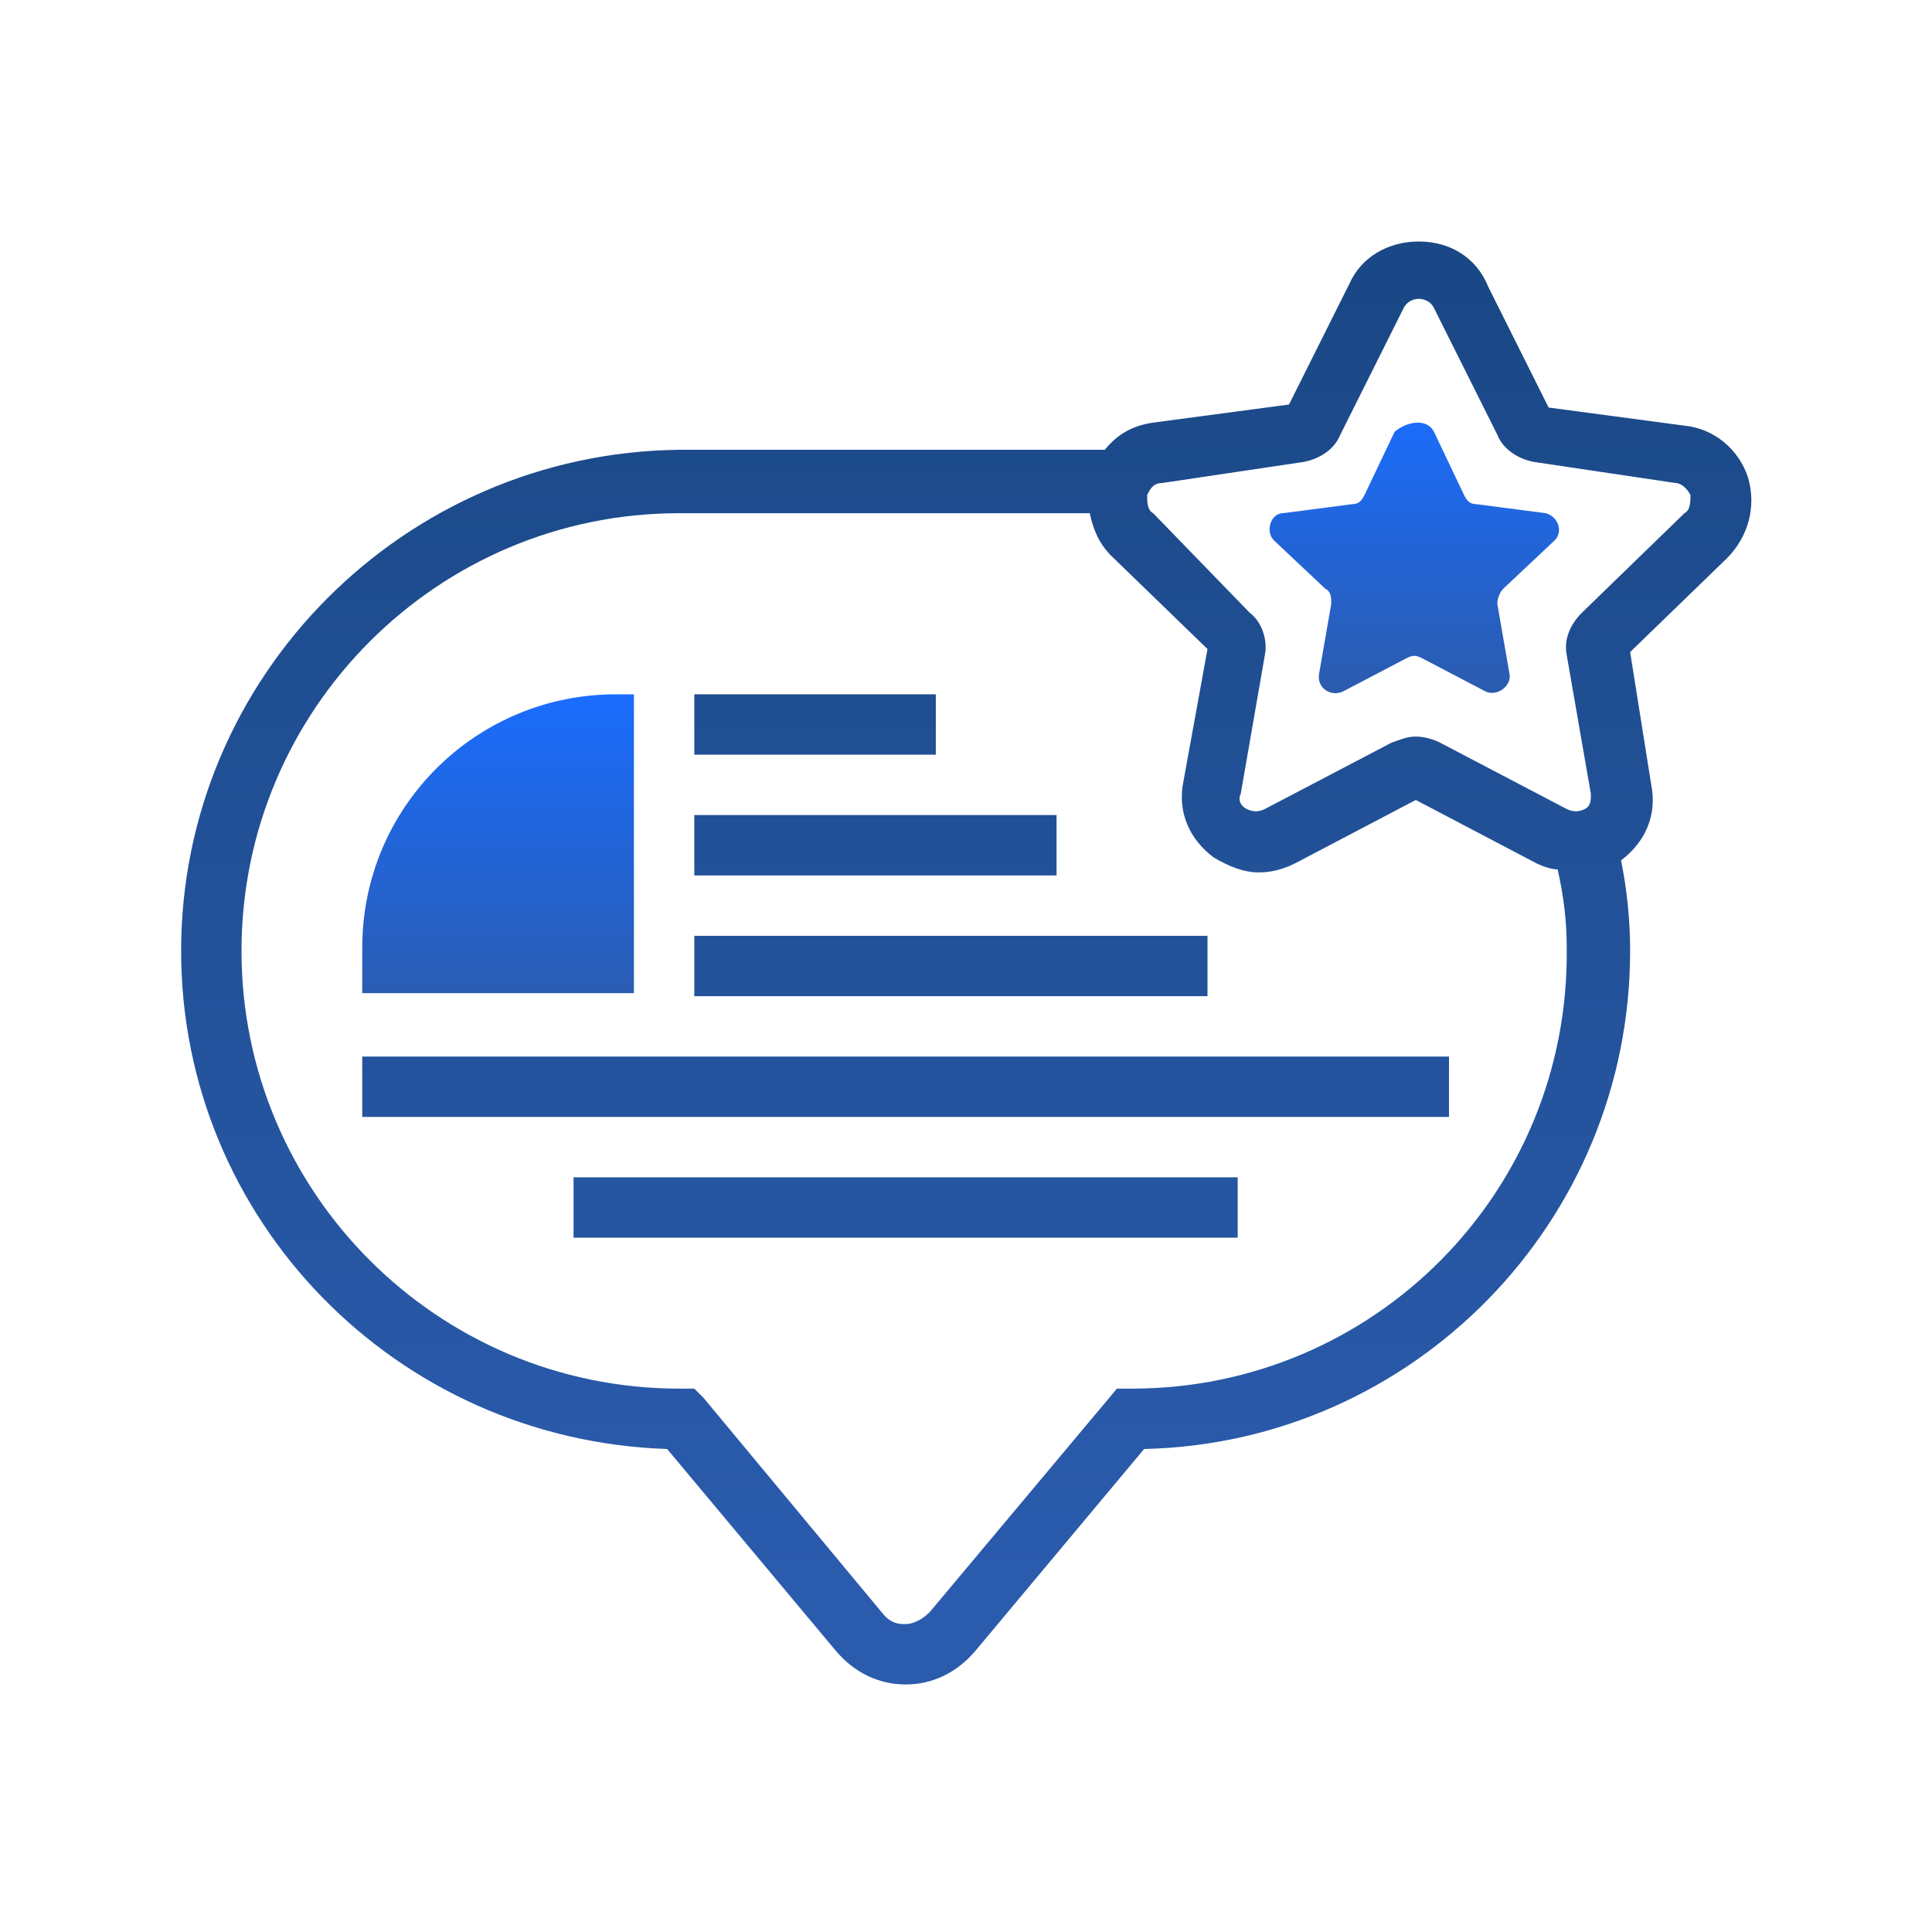 <svg xmlns="http://www.w3.org/2000/svg" xmlns:xlink="http://www.w3.org/1999/xlink" viewBox="0,0,256,256" width="100px" height="100px"><defs><linearGradient x1="16.5" y1="22.835" x2="16.5" y2="33.73" gradientUnits="userSpaceOnUse" id="color-1"><stop offset="0" stop-color="#1a6dff"></stop><stop offset="1" stop-color="#2b5bad"></stop></linearGradient><linearGradient x1="27" y1="9.043" x2="27" y2="52.732" gradientUnits="userSpaceOnUse" id="color-2"><stop offset="0" stop-color="#1a4886"></stop><stop offset="1" stop-color="#2b5bad"></stop></linearGradient><linearGradient x1="29" y1="9.043" x2="29" y2="52.732" gradientUnits="userSpaceOnUse" id="color-3"><stop offset="0" stop-color="#1a4886"></stop><stop offset="1" stop-color="#2b5bad"></stop></linearGradient><linearGradient x1="31.5" y1="9.043" x2="31.5" y2="52.732" gradientUnits="userSpaceOnUse" id="color-4"><stop offset="0" stop-color="#1a4886"></stop><stop offset="1" stop-color="#2b5bad"></stop></linearGradient><linearGradient x1="30" y1="9.043" x2="30" y2="52.732" gradientUnits="userSpaceOnUse" id="color-5"><stop offset="0" stop-color="#1a4886"></stop><stop offset="1" stop-color="#2b5bad"></stop></linearGradient><linearGradient x1="30" y1="9.043" x2="30" y2="52.732" gradientUnits="userSpaceOnUse" id="color-6"><stop offset="0" stop-color="#1a4886"></stop><stop offset="1" stop-color="#2b5bad"></stop></linearGradient><linearGradient x1="32.001" y1="9.043" x2="32.001" y2="52.732" gradientUnits="userSpaceOnUse" id="color-7"><stop offset="0" stop-color="#1a4886"></stop><stop offset="1" stop-color="#2b5bad"></stop></linearGradient><linearGradient x1="47" y1="13.462" x2="47" y2="22.99" gradientUnits="userSpaceOnUse" id="color-8"><stop offset="0" stop-color="#1a6dff"></stop><stop offset="1" stop-color="#2b5bad"></stop></linearGradient></defs><g fill="none" fill-rule="nonzero" stroke="none" stroke-width="1" stroke-linecap="butt" stroke-linejoin="miter" stroke-miterlimit="10" stroke-dasharray="" stroke-dashoffset="0" font-family="none" font-weight="none" font-size="none" text-anchor="none" style="mix-blend-mode: normal"><g transform="scale(4,4)"><path d="M21,32.9h-9v-1.5c0,-4.7 3.8,-8.4 8.4,-8.4h0.6z" fill="url(#color-1)"></path><rect x="23" y="23" width="8" height="2" fill="url(#color-2)"></rect><rect x="23" y="27" width="12" height="2" fill="url(#color-3)"></rect><rect x="23" y="31" width="17" height="2" fill="url(#color-4)"></rect><rect x="12" y="35" width="36" height="2" fill="url(#color-5)"></rect><rect x="19" y="39" width="22" height="2" fill="url(#color-6)"></rect><path d="M57.9,15.8c-0.3,-0.9 -1.1,-1.6 -2.1,-1.7l-4.5,-0.6l-2,-4c-0.4,-1 -1.3,-1.5 -2.3,-1.5c-1,0 -1.9,0.5 -2.3,1.4l-2,4l-4.5,0.6c-0.7,0.1 -1.2,0.4 -1.6,0.9h-14.1c-9.1,0.1 -16.5,7.5 -16.5,16.6c0,8.9 7.1,16.2 16.1,16.5l5.6,6.7c0.6,0.7 1.4,1.1 2.3,1.1c0.9,0 1.7,-0.4 2.3,-1.1l5.6,-6.7c8.9,-0.2 16.1,-7.5 16.1,-16.5c0,-1 -0.1,-2 -0.3,-3v0c0.8,-0.6 1.2,-1.5 1,-2.5l-0.7,-4.4l3.2,-3.1c0.7,-0.7 1,-1.7 0.7,-2.7zM37.5,46h-0.5l-6.2,7.4c-0.3,0.3 -0.6,0.4 -0.8,0.4c-0.2,0 -0.5,0 -0.8,-0.4l-5.9,-7.1l-0.3,-0.3h-0.5c-8,0 -14.5,-6.5 -14.5,-14.5c0,-8 6.5,-14.5 14.5,-14.5h13.6c0.1,0.5 0.3,1 0.7,1.4l3.2,3.1l-0.8,4.4c-0.2,1 0.2,1.9 1,2.5c0.5,0.3 1,0.5 1.5,0.5c0.4,0 0.8,-0.1 1.2,-0.3l4,-2.1l4,2.1c0.2,0.1 0.5,0.2 0.7,0.2c0.2,0.9 0.3,1.7 0.3,2.6c0.1,8.1 -6.4,14.6 -14.4,14.6zM55.8,17l-3.4,3.3c-0.4,0.4 -0.6,0.9 -0.5,1.4l0.8,4.6c0,0.2 0,0.4 -0.2,0.5c-0.2,0.1 -0.4,0.1 -0.6,0l-4.2,-2.2c-0.2,-0.1 -0.5,-0.2 -0.8,-0.2c-0.3,0 -0.5,0.1 -0.8,0.2l-4.2,2.2c-0.2,0.1 -0.4,0.1 -0.6,0c-0.2,-0.1 -0.3,-0.3 -0.2,-0.5l0.8,-4.6c0.1,-0.5 -0.1,-1.1 -0.5,-1.4l-3.2,-3.3c-0.2,-0.1 -0.2,-0.4 -0.2,-0.6c0.1,-0.2 0.2,-0.4 0.5,-0.4l4.7,-0.7c0.5,-0.1 1,-0.4 1.2,-0.9l2.1,-4.2c0.2,-0.4 0.8,-0.4 1,0l2.1,4.2c0.2,0.5 0.7,0.8 1.2,0.9l4.7,0.7c0.2,0 0.4,0.2 0.5,0.4c0,0.2 0,0.5 -0.2,0.6z" fill="url(#color-7)"></path><path d="M47.5,14.3l1,2.1c0.1,0.2 0.2,0.3 0.4,0.3l2.3,0.3c0.4,0.1 0.6,0.6 0.3,0.9l-1.7,1.6c-0.1,0.1 -0.2,0.3 -0.2,0.5l0.4,2.3c0.1,0.4 -0.4,0.8 -0.8,0.6l-2.1,-1.1c-0.2,-0.1 -0.3,-0.1 -0.5,0l-2.1,1.1c-0.4,0.2 -0.9,-0.1 -0.8,-0.6l0.4,-2.3c0,-0.2 0,-0.4 -0.2,-0.5l-1.7,-1.6c-0.3,-0.3 -0.1,-0.9 0.3,-0.9l2.3,-0.3c0.2,0 0.3,-0.1 0.4,-0.3l1,-2.1c0.5,-0.4 1.1,-0.4 1.3,0z" fill="url(#color-8)"></path></g></g></svg>